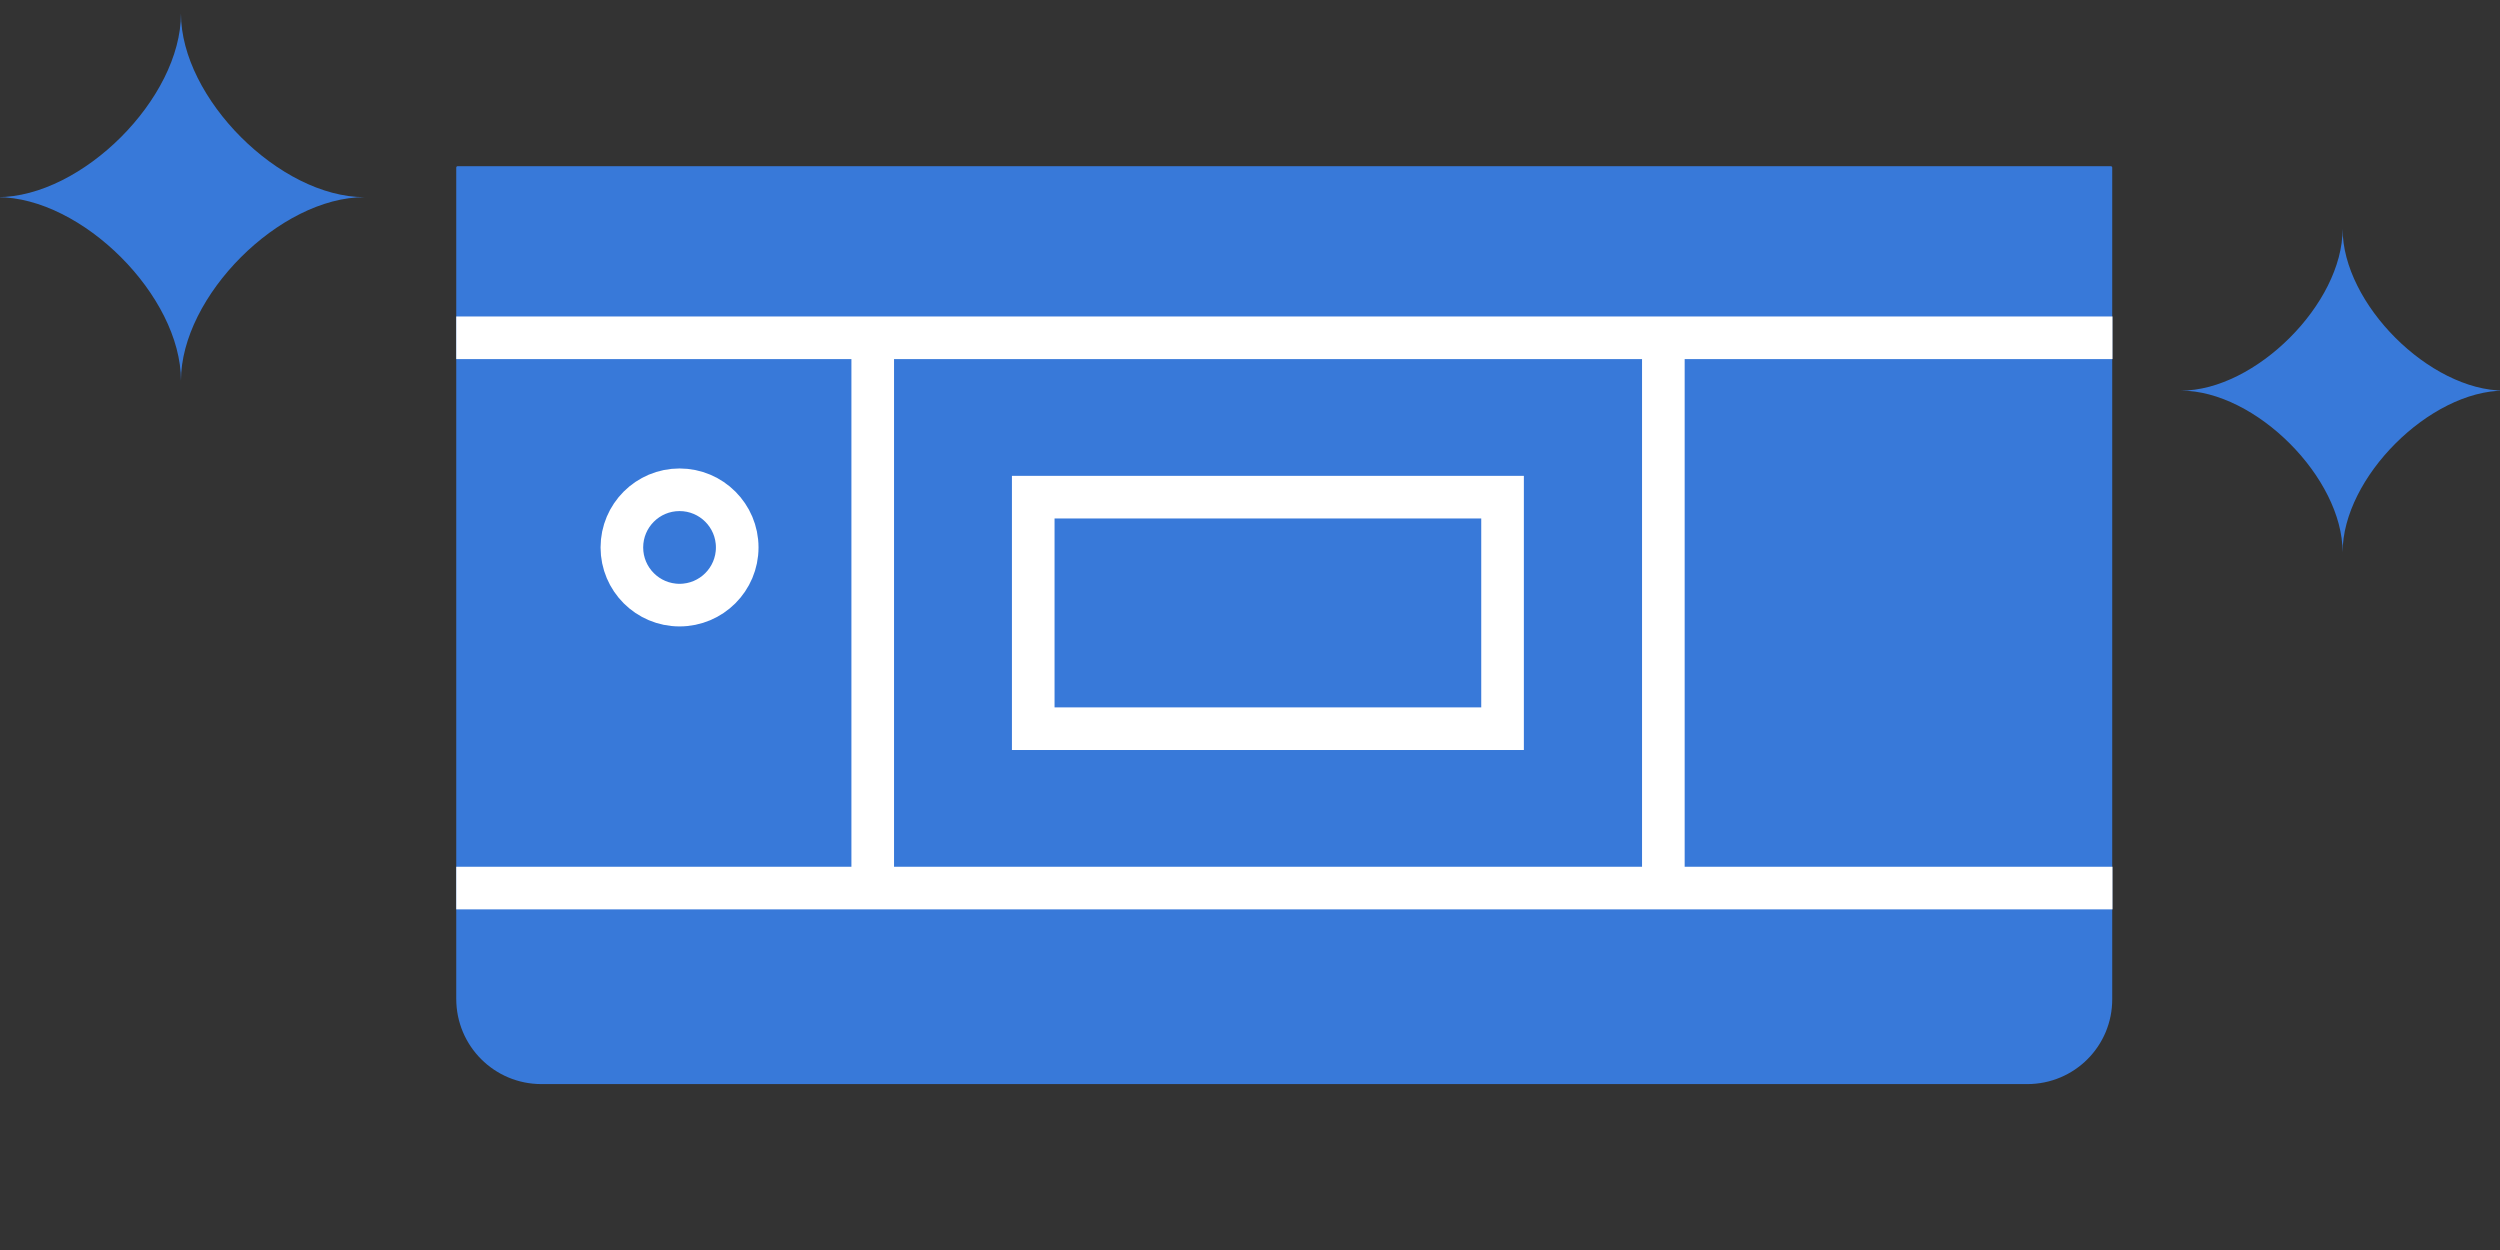 <?xml version="1.0" encoding="utf-8"?>
<!-- Generator: Adobe Illustrator 25.0.0, SVG Export Plug-In . SVG Version: 6.00 Build 0)  -->
<svg version="1.1" id="レイヤー_1" xmlns="http://www.w3.org/2000/svg" xmlns:xlink="http://www.w3.org/1999/xlink" x="0px"
	 y="0px" viewBox="0 0 88 44" style="enable-background:new 0 0 88 44;" xml:space="preserve">
<rect x="0" y="0" width="88" height="44" fill="#333333" stroke="none"/>
<style type="text/css">
	.st0{fill:#3879D9;}
	.st1{fill:none;stroke:#FFFFFF;stroke-width:1.5;stroke-miterlimit:10;}
</style>
<g>
	<g>
		<path class="st0" d="M12.83,6.94c-2.98,0-6.46,3.48-6.46,6.46c0-2.98-3.48-6.46-6.46-6.46c2.98,0,6.46-3.48,6.46-6.46
			C6.37,3.46,9.85,6.94,12.83,6.94z"/>
	</g>
</g>
<g>
	<g>
		<path class="st0" d="M88.15,13.75c-2.62,0-5.69,3.06-5.69,5.69c0-2.62-3.06-5.69-5.69-5.69c2.62,0,5.69-3.06,5.69-5.69
			C82.46,10.69,85.52,13.75,88.15,13.75z"/>
	</g>
</g>
<g>
	<path class="st0" d="M71.36,38.16h-52.3c-1.66,0-3-1.34-3-3V5.9c0-0.03,0.02-0.05,0.05-0.05h58.19c0.03,0,0.05,0.02,0.05,0.05
		v29.26C74.36,36.82,73.02,38.16,71.36,38.16z"/>
	<line class="st1" x1="16.06" y1="31.26" x2="74.36" y2="31.26"/>
	<line class="st1" x1="16.06" y1="11.89" x2="74.36" y2="11.89"/>
	<rect x="36.37" y="17.5" class="st1" width="16.52" height="8.15"/>
	<line class="st1" x1="30.72" y1="11.89" x2="30.72" y2="31.26"/>
	<line class="st1" x1="58.55" y1="11.89" x2="58.55" y2="31.26"/>
	<circle class="st1" cx="23.92" cy="19.27" r="2.03"/>
</g>
</svg>
